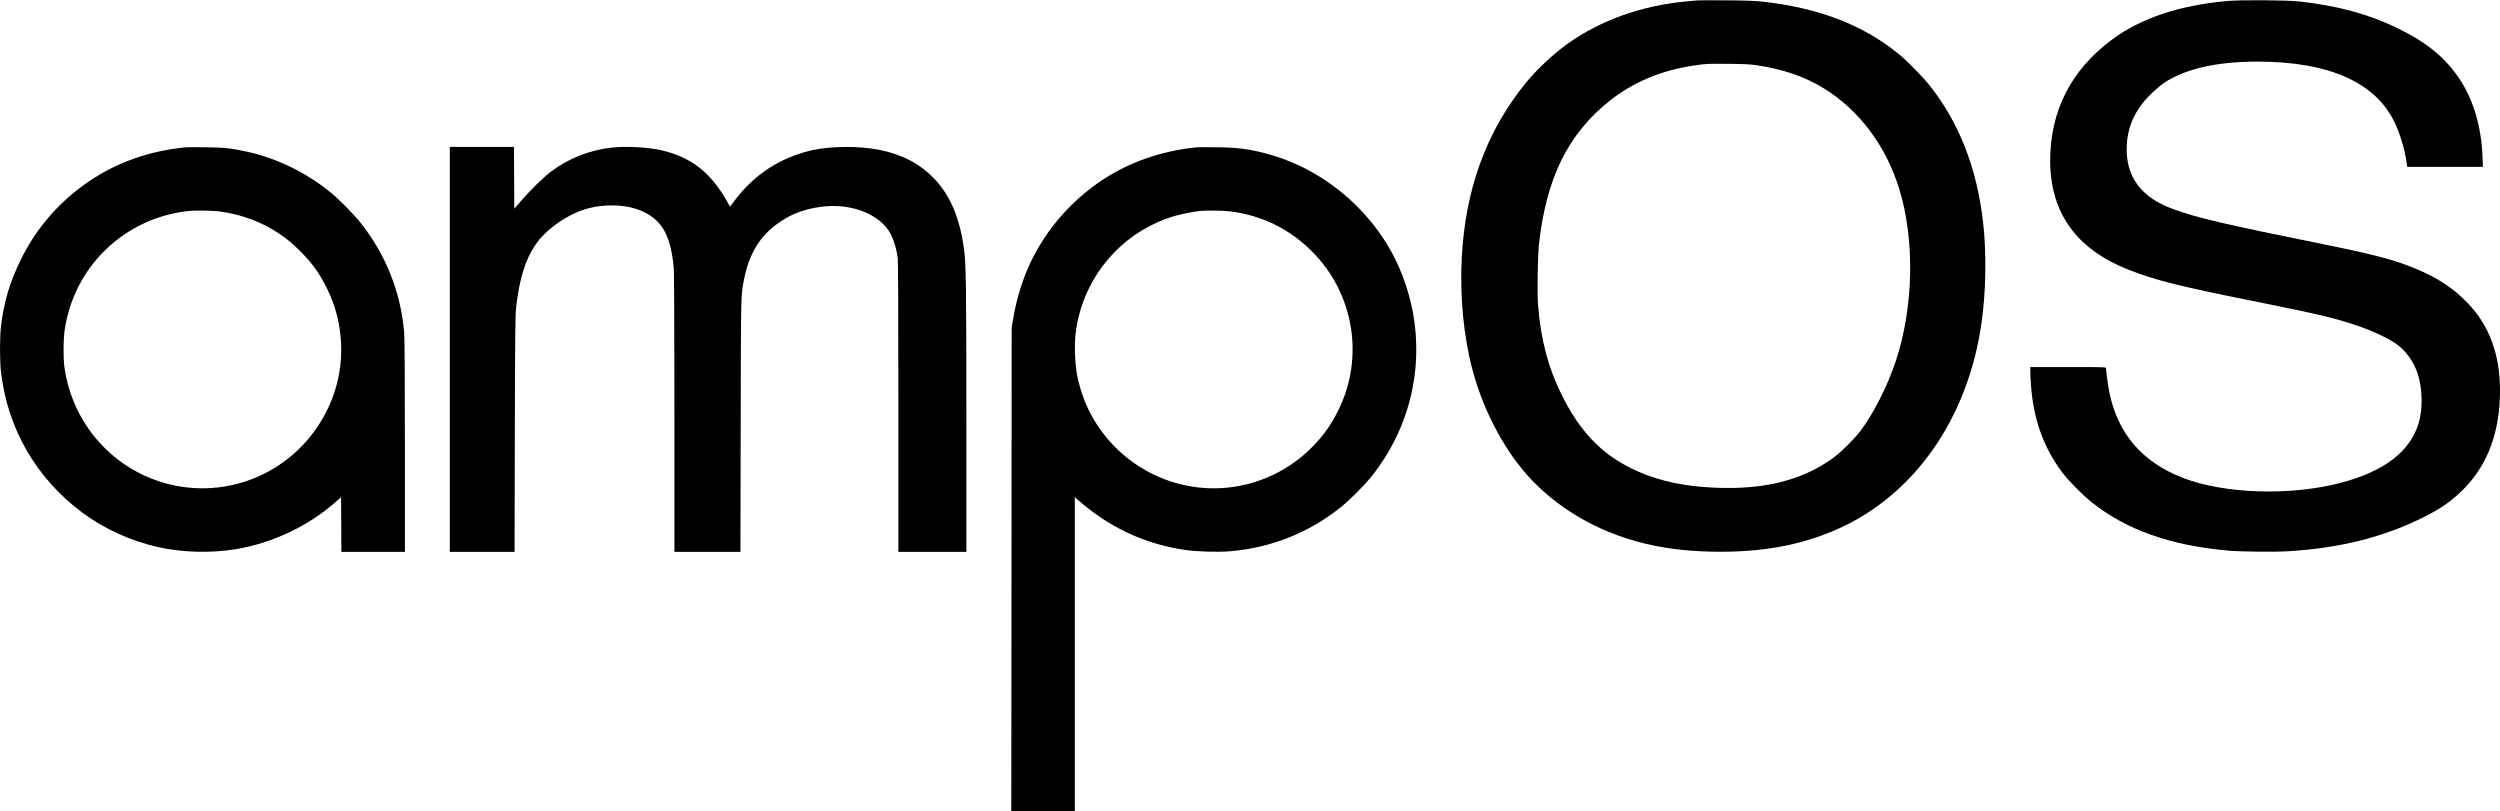 <?xml version="1.0" encoding="UTF-8" standalone="yes"?>
<svg version="1.0" xmlns="http://www.w3.org/2000/svg" width="3896px" height="1264px" viewBox="0 0 3896 1264" preserveAspectRatio="xMidYMid meet">
  <g transform="translate(0,1264) scale(0.1,-0.1)" fill="#000000" stroke="none">
    <path d="M26455 12634 c-22 -2 -92 -9 -155 -14 -710 -64 -1351 -291 -1874
-664 -214 -153 -478 -400 -640 -598 -577 -706 -905 -1541 -991 -2522 -52 -594
-15 -1215 106 -1769 129 -590 390 -1169 735 -1630 402 -538 1001 -955 1695
-1182 415 -136 836 -202 1354 -212 753 -15 1373 96 1945 349 1199 529 2036
1722 2249 3208 71 490 80 1096 25 1580 -95 837 -374 1550 -830 2125 -108 136
-336 370 -467 478 -562 466 -1256 735 -2152 833 -108 11 -264 17 -555 19 -223
1 -423 1 -445 -1z m940 -1014 c409 -63 732 -175 1029 -358 549 -337 968 -896
1174 -1567 246 -795 224 -1847 -55 -2685 -128 -384 -339 -802 -544 -1078 -94
-126 -298 -330 -419 -419 -516 -381 -1170 -530 -2035 -462 -424 33 -784 125
-1110 284 -478 232 -808 576 -1089 1134 -216 429 -333 870 -377 1415 -15 196
-6 760 15 956 115 1029 452 1712 1102 2230 362 289 814 478 1319 550 190 28
192 28 535 25 263 -2 338 -6 455 -25z"/>
    <path d="M34718 12625 c-754 -66 -1359 -269 -1813 -608 -631 -471 -955 -1109
-955 -1879 0 -813 408 -1382 1220 -1701 418 -164 780 -255 1935 -487 1011
-203 1244 -258 1580 -368 296 -98 565 -225 693 -327 137 -110 245 -270 301
-444 73 -226 79 -537 16 -756 -131 -449 -535 -761 -1220 -940 -786 -206 -1824
-172 -2468 82 -623 245 -998 681 -1132 1315 -22 105 -55 338 -55 390 0 17 -34
18 -590 18 l-590 0 0 -67 c0 -38 5 -131 10 -208 39 -539 193 -971 486 -1365
96 -129 323 -359 464 -470 540 -428 1221 -669 2115 -750 191 -18 717 -24 935
-11 820 48 1513 224 2139 541 271 137 441 260 622 447 367 381 549 885 549
1519 0 559 -166 1010 -502 1359 -228 238 -472 398 -827 544 -319 131 -627 213
-1381 366 -1585 321 -1987 414 -2377 554 -508 181 -750 510 -730 991 11 252
94 470 255 672 80 101 243 253 336 313 331 216 818 325 1451 325 1117 -1 1843
-327 2139 -961 80 -171 147 -395 178 -596 l12 -83 590 0 589 0 -6 163 c-18
455 -138 869 -345 1187 -224 345 -516 586 -987 815 -446 216 -923 345 -1520
412 -196 21 -902 27 -1117 8z"/>
    <path d="M2885 10344 c-651 -67 -1212 -290 -1697 -676 -364 -289 -657 -653
-863 -1073 -173 -351 -266 -665 -310 -1045 -20 -179 -20 -532 1 -710 102 -883
551 -1658 1273 -2193 332 -247 755 -439 1166 -531 386 -87 826 -99 1215 -35
577 95 1139 362 1570 744 l75 67 3 -426 2 -426 495 0 495 0 0 1644 c0 1087 -4
1688 -11 1773 -53 631 -288 1220 -685 1718 -108 136 -346 374 -479 480 -380
304 -820 517 -1281 620 -241 54 -359 67 -654 70 -151 2 -293 1 -315 -1z m525
-998 c354 -44 683 -168 965 -364 114 -78 185 -139 303 -255 179 -177 300 -345
416 -578 267 -536 297 -1173 80 -1727 -388 -995 -1419 -1560 -2457 -1347 -653
134 -1210 566 -1507 1170 -109 223 -179 457 -210 705 -14 120 -12 396 4 520
136 1008 933 1779 1946 1883 93 10 358 5 460 -7z"/>
    <path d="M7010 7195 l0 -3155 504 0 505 0 4 1833 c4 1573 7 1852 20 1972 51
453 144 754 309 992 137 198 407 403 666 507 319 128 732 127 1007 -3 300
-142 430 -382 475 -881 6 -75 10 -864 10 -2267 l0 -2153 515 0 514 0 4 1973
c4 2093 2 2023 53 2277 91 453 290 741 659 954 252 145 596 212 895 176 342
-42 624 -211 737 -440 48 -96 87 -235 103 -360 7 -56 10 -838 10 -2332 l0
-2248 530 0 530 0 0 2048 c0 2041 -5 2430 -35 2657 -65 494 -214 848 -469
1114 -221 229 -496 374 -849 445 -307 63 -757 61 -1046 -4 -498 -112 -909
-379 -1217 -791 l-67 -89 -50 88 c-258 451 -557 682 -1023 791 -201 47 -552
65 -769 41 -350 -40 -670 -166 -945 -372 -111 -82 -331 -297 -467 -455 l-108
-126 -3 482 -2 481 -500 0 -500 0 0 -3155z"/>
    <path d="M18645 10344 c-565 -58 -1076 -240 -1515 -542 -297 -204 -581 -482
-787 -772 -289 -406 -467 -844 -556 -1370 l-21 -125 -3 -3767 -3 -3768 495 0
495 0 0 2446 0 2446 48 -42 c489 -430 1037 -686 1667 -780 180 -27 520 -37
705 -21 643 55 1225 287 1725 687 141 113 367 339 479 479 737 924 902 2153
436 3242 -359 838 -1122 1513 -1998 1767 -309 90 -504 117 -852 121 -151 2
-293 1 -315 -1z m525 -998 c494 -62 924 -272 1275 -623 657 -656 821 -1654
409 -2482 -119 -239 -245 -411 -440 -602 -400 -389 -940 -609 -1498 -609 -961
0 -1815 642 -2082 1565 -54 187 -75 325 -81 540 -7 227 11 389 63 593 190 744
762 1336 1497 1548 110 31 298 68 392 77 105 10 362 6 465 -7z"/>
  </g>
</svg>